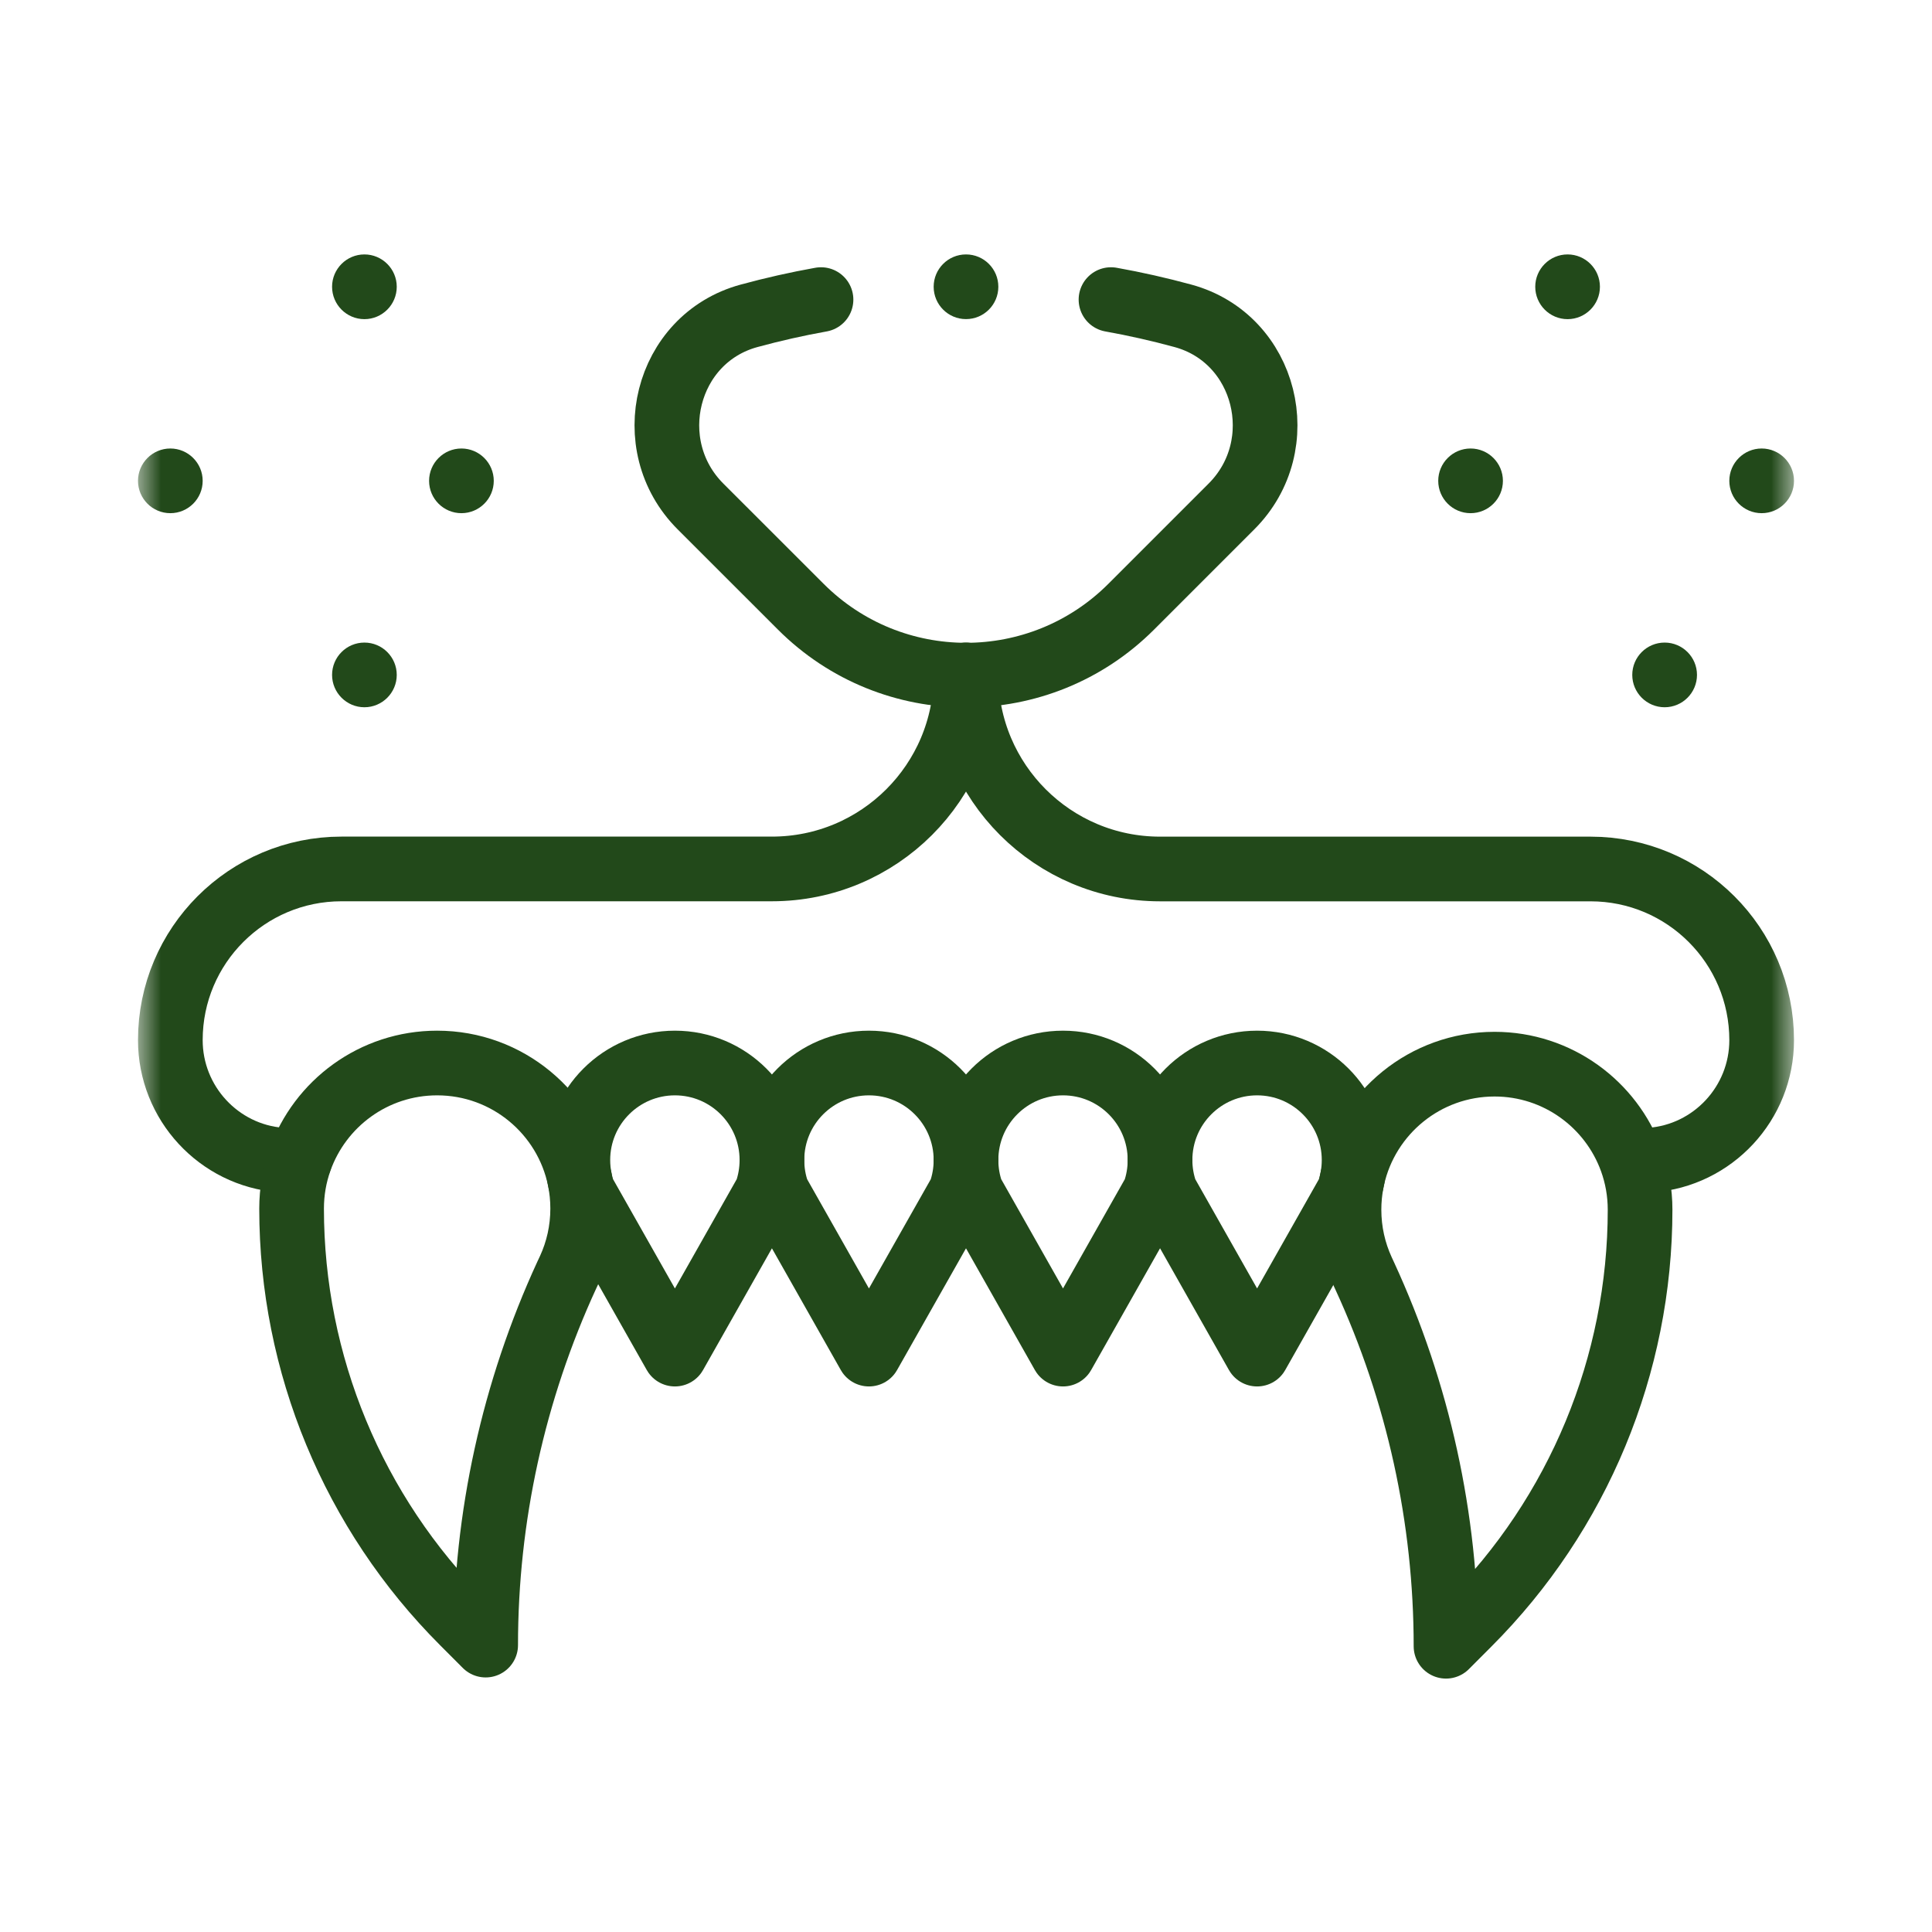 <svg xmlns="http://www.w3.org/2000/svg" fill="none" viewBox="0 0 42 42" height="42" width="42">
<mask height="36" width="36" y="3" x="3" maskUnits="userSpaceOnUse" style="mask-type:luminance" id="mask0_11_173">
<path fill="white" d="M3 3H39V39H3V3Z"></path>
</mask>
<g mask="url(#mask0_11_173)">
<path fill="#22491A" d="M38.297 9.75C38.685 9.75 39 10.066 39 10.453C39 10.841 38.685 11.156 38.297 11.156C37.909 11.156 37.594 10.841 37.594 10.453C37.594 10.066 37.909 9.75 38.297 9.75Z"></path>
<path fill="#22491A" d="M36.188 13.969C36.576 13.969 36.891 14.284 36.891 14.672C36.891 15.059 36.576 15.375 36.188 15.375C35.799 15.375 35.484 15.059 35.484 14.672C35.484 14.284 35.799 13.969 36.188 13.969Z"></path>
<path fill="#22491A" d="M34.078 5.531C34.466 5.531 34.781 5.847 34.781 6.234C34.781 6.622 34.466 6.938 34.078 6.938C33.69 6.938 33.375 6.622 33.375 6.234C33.375 5.847 33.69 5.531 34.078 5.531Z"></path>
<path fill="#22491A" d="M31.969 9.75C32.357 9.75 32.672 10.066 32.672 10.453C32.672 10.841 32.357 11.156 31.969 11.156C31.581 11.156 31.266 10.841 31.266 10.453C31.266 10.066 31.581 9.75 31.969 9.75Z"></path>
<path fill="#22491A" d="M10.031 9.75C10.419 9.75 10.734 10.066 10.734 10.453C10.734 10.841 10.419 11.156 10.031 11.156C9.643 11.156 9.328 10.841 9.328 10.453C9.328 10.066 9.643 9.75 10.031 9.75Z"></path>
<path fill="#22491A" d="M7.922 5.531C8.31 5.531 8.625 5.847 8.625 6.234C8.625 6.622 8.31 6.938 7.922 6.938C7.534 6.938 7.219 6.622 7.219 6.234C7.219 5.847 7.534 5.531 7.922 5.531Z"></path>
<path fill="#22491A" d="M7.922 13.969C8.31 13.969 8.625 14.284 8.625 14.672C8.625 15.059 8.31 15.375 7.922 15.375C7.534 15.375 7.219 15.059 7.219 14.672C7.219 14.284 7.534 13.969 7.922 13.969Z"></path>
<path fill="#22491A" d="M3.703 9.75C4.091 9.75 4.406 10.066 4.406 10.453C4.406 10.841 4.091 11.156 3.703 11.156C3.315 11.156 3 10.841 3 10.453C3 10.066 3.315 9.75 3.703 9.75Z"></path>
<path stroke-linejoin="round" stroke-linecap="round" stroke-miterlimit="10" stroke-width="1.406" stroke="#22491A" d="M21 14.677C21.003 17.005 22.89 18.891 25.218 18.891H34.576C36.631 18.891 38.297 20.556 38.297 22.612C38.297 23.986 37.233 25.12 35.883 25.219H35.484"></path>
<path stroke-linejoin="round" stroke-linecap="round" stroke-miterlimit="10" stroke-width="1.406" stroke="#22491A" d="M6.515 25.218H6.101C4.758 25.112 3.703 23.98 3.703 22.611C3.703 20.556 5.369 18.89 7.424 18.89H16.781C19.11 18.89 20.997 17.005 21 14.677V14.672"></path>
<path stroke-linejoin="round" stroke-linecap="round" stroke-miterlimit="10" stroke-width="1.406" stroke="#22491A" d="M14.672 29.437L12.682 25.922C12.649 25.829 12.623 25.734 12.604 25.636C12.576 25.501 12.562 25.361 12.562 25.218C12.562 24.053 13.507 23.109 14.672 23.109C15.837 23.109 16.781 24.053 16.781 25.218C16.781 25.465 16.739 25.702 16.661 25.922L14.672 29.437Z"></path>
<path stroke-linejoin="round" stroke-linecap="round" stroke-miterlimit="10" stroke-width="1.406" stroke="#22491A" d="M18.89 29.437L16.901 25.922C16.823 25.702 16.781 25.465 16.781 25.218C16.781 24.053 17.725 23.109 18.89 23.109C20.055 23.109 21 24.053 21 25.218C21 25.465 20.958 25.702 20.88 25.922L18.89 29.437Z"></path>
<path stroke-linejoin="round" stroke-linecap="round" stroke-miterlimit="10" stroke-width="1.406" stroke="#22491A" d="M23.109 29.437L21.12 25.922C21.042 25.702 21 25.465 21 25.218C21 24.053 21.944 23.109 23.109 23.109C24.274 23.109 25.218 24.053 25.218 25.218C25.218 25.465 25.176 25.702 25.098 25.922L23.109 29.437Z"></path>
<path stroke-linejoin="round" stroke-linecap="round" stroke-miterlimit="10" stroke-width="1.406" stroke="#22491A" d="M27.328 29.437L25.339 25.922C25.261 25.702 25.218 25.465 25.218 25.218C25.218 24.053 26.163 23.109 27.328 23.109C28.493 23.109 29.437 24.053 29.437 25.218C29.437 25.35 29.425 25.479 29.402 25.604C29.396 25.637 29.389 25.669 29.382 25.701C29.364 25.777 29.342 25.851 29.317 25.922L27.328 29.437Z"></path>
<path stroke-linejoin="round" stroke-linecap="round" stroke-miterlimit="10" stroke-width="1.406" stroke="#22491A" d="M6.519 25.22C6.402 25.55 6.339 25.904 6.339 26.273C6.339 29.65 7.681 32.886 10.069 35.273L10.558 35.763C10.558 32.984 11.16 30.24 12.323 27.715L12.379 27.596C12.564 27.194 12.667 26.746 12.667 26.273C12.667 26.055 12.645 25.842 12.603 25.636C12.308 24.194 11.033 23.109 9.503 23.109C8.125 23.109 6.953 23.99 6.519 25.22Z"></path>
<path stroke-linejoin="round" stroke-linecap="round" stroke-miterlimit="10" stroke-width="1.406" stroke="#22491A" d="M35.467 25.225C35.588 25.56 35.654 25.921 35.654 26.298C35.654 29.674 34.312 32.91 31.924 35.298L31.435 35.788C31.435 33.009 30.832 30.264 29.669 27.74L29.614 27.621C29.429 27.218 29.326 26.77 29.326 26.298C29.326 26.094 29.345 25.895 29.382 25.701C29.388 25.669 29.395 25.636 29.402 25.604C29.718 24.191 30.98 23.134 32.49 23.134C33.86 23.134 35.027 24.006 35.467 25.225Z"></path>
<path fill="#22491A" d="M21.703 6.234C21.703 6.622 21.389 6.937 21 6.937C20.612 6.937 20.297 6.622 20.297 6.234C20.297 5.846 20.612 5.531 21 5.531C21.389 5.531 21.703 5.846 21.703 6.234Z"></path>
<path stroke-linejoin="round" stroke-linecap="round" stroke-miterlimit="10" stroke-width="1.406" stroke="#22491A" d="M24.152 6.513C24.677 6.607 25.2 6.725 25.717 6.866C27.534 7.361 28.104 9.677 26.772 11.009L24.592 13.189C23.6 14.181 22.3 14.677 21 14.677C19.7 14.677 18.4 14.181 17.408 13.189L15.227 11.009C13.896 9.677 14.466 7.361 16.283 6.866C16.8 6.725 17.323 6.607 17.848 6.513"></path>
</g>
</svg>
